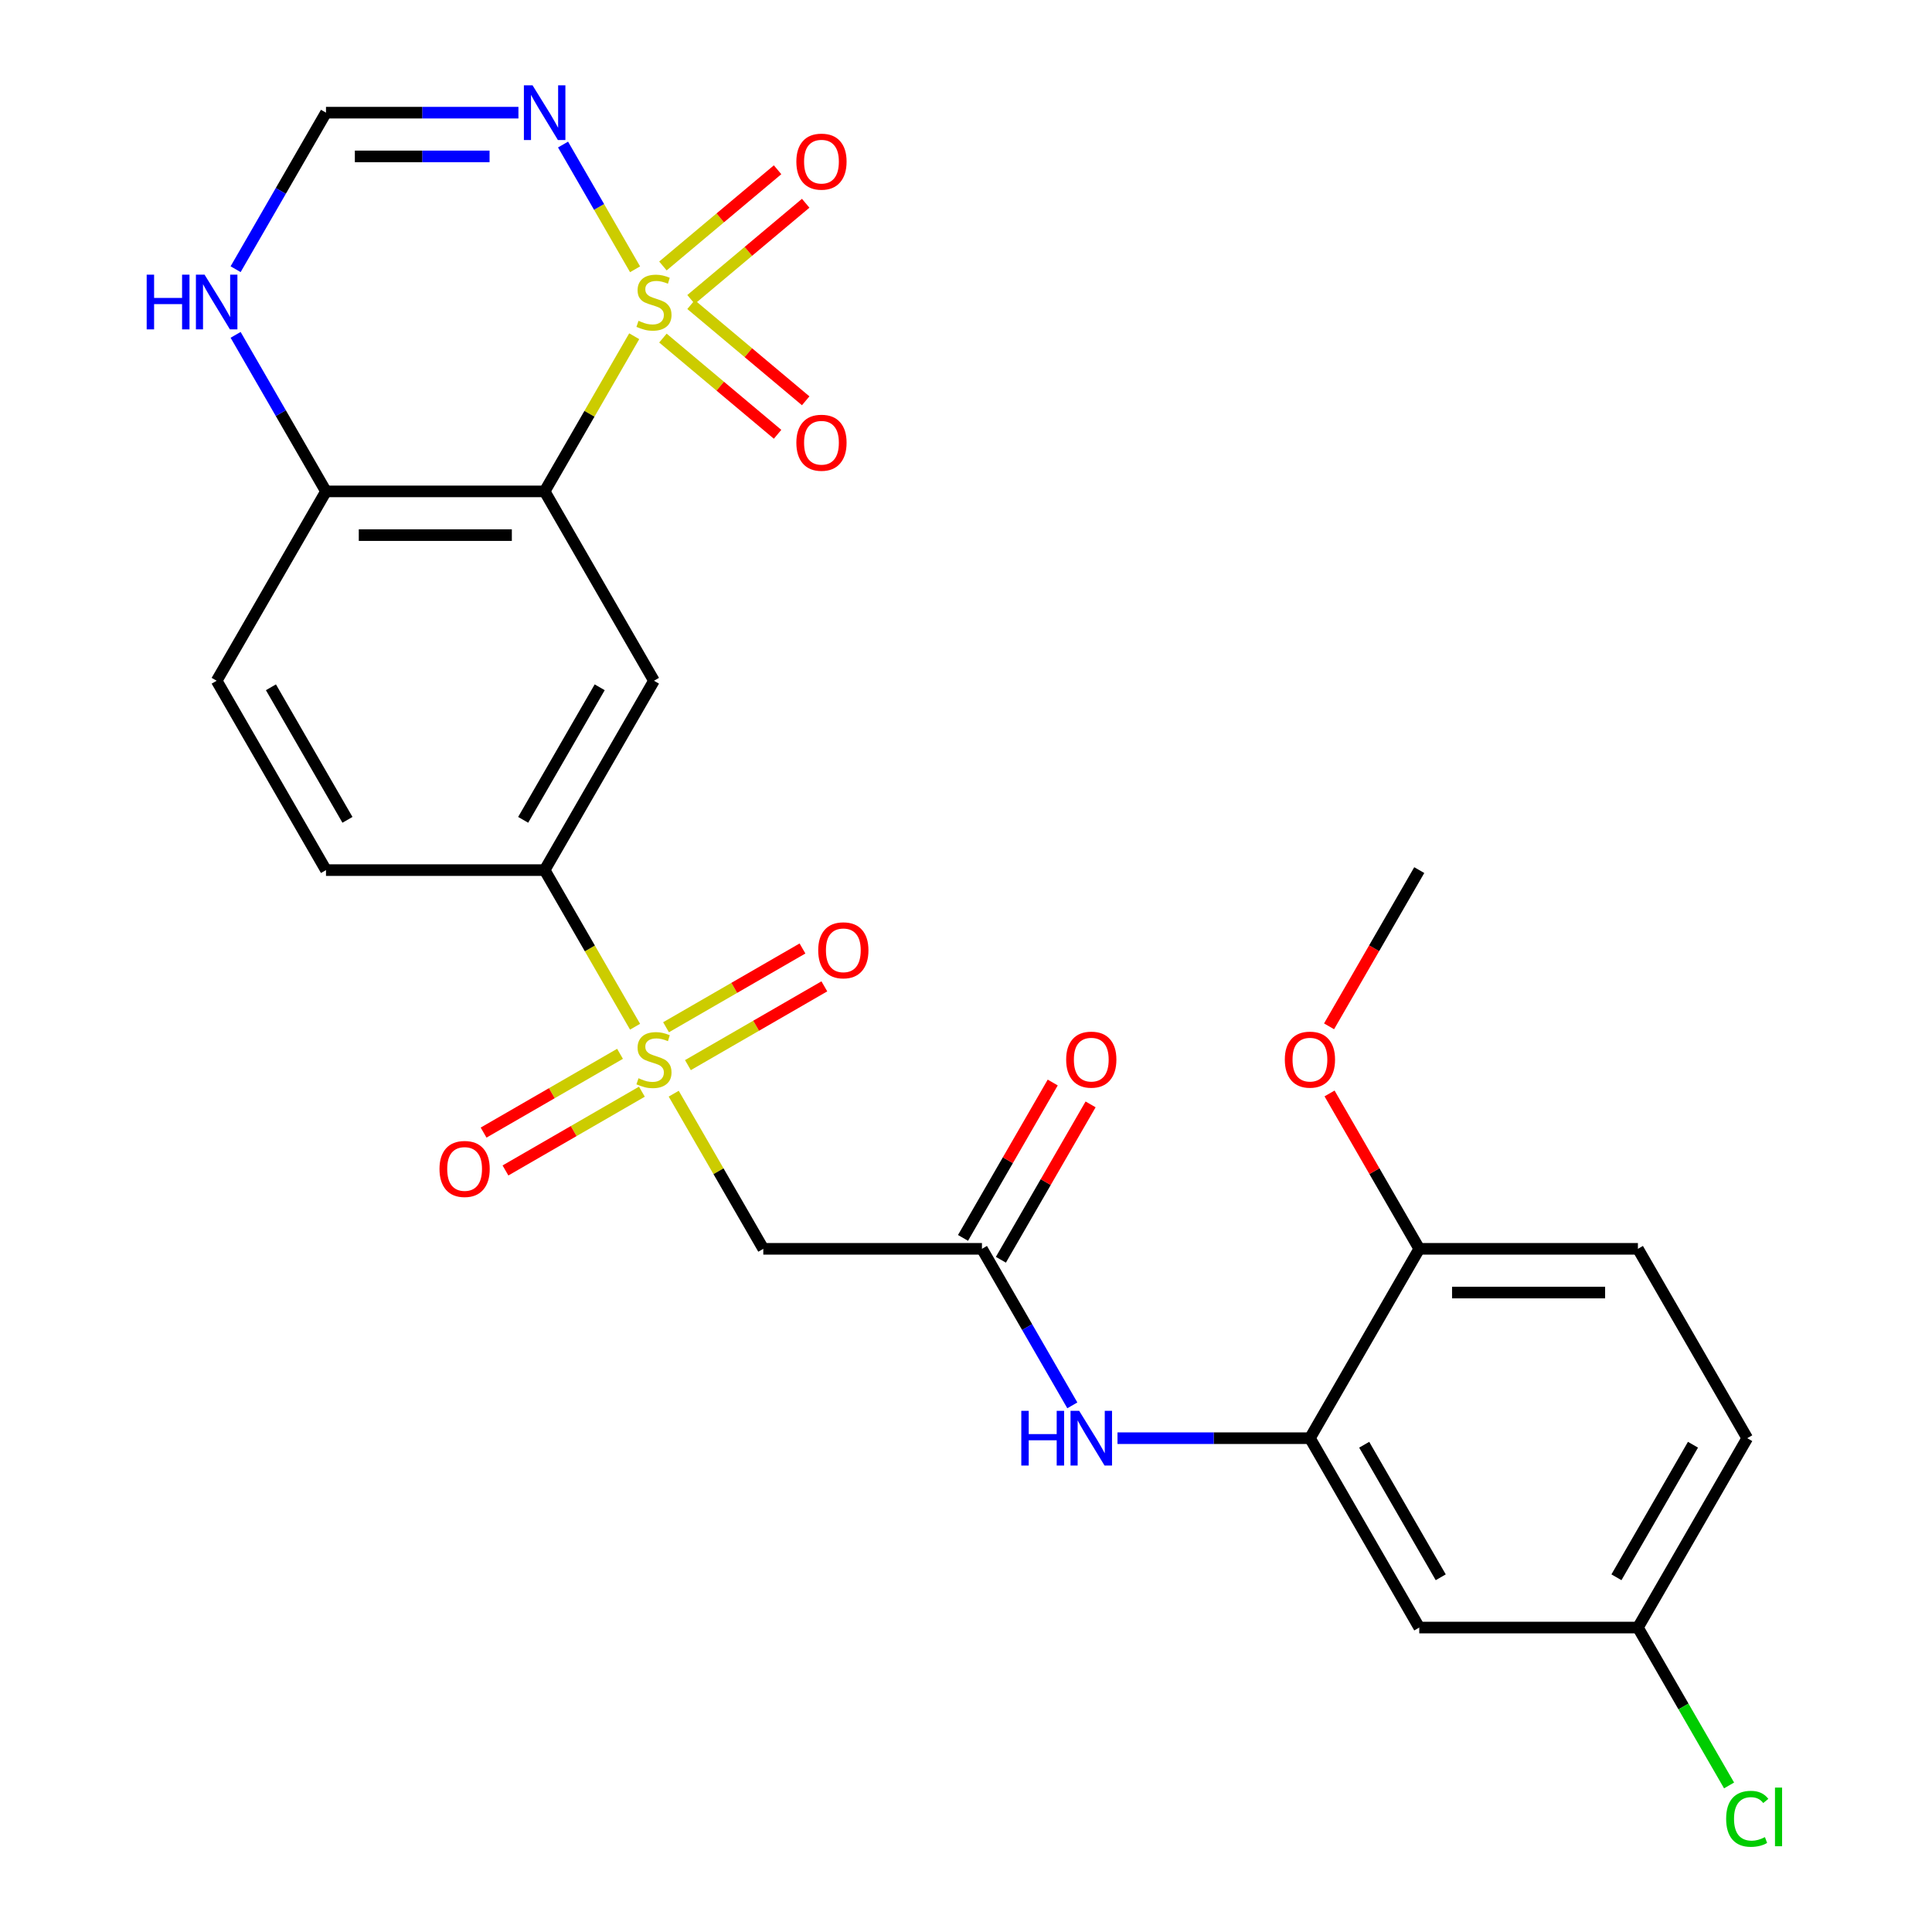 <?xml version='1.0' encoding='iso-8859-1'?>
<svg version='1.1' baseProfile='full'
              xmlns='http://www.w3.org/2000/svg'
                      xmlns:rdkit='http://www.rdkit.org/xml'
                      xmlns:xlink='http://www.w3.org/1999/xlink'
                  xml:space='preserve'
width='1000px' height='1000px' viewBox='0 0 1000 1000'>
<!-- END OF HEADER -->
<rect style='opacity:1.0;fill:#FFFFFF;stroke:none' width='1000' height='1000' x='0' y='0'> </rect>
<path class='bond-0' d='M 328.269,174.038 L 305.088,214.19' style='fill:none;fill-rule:evenodd;stroke:#CCCC00;stroke-width:6px;stroke-linecap:butt;stroke-linejoin:miter;stroke-opacity:1' />
<path class='bond-0' d='M 305.088,214.19 L 281.906,254.342' style='fill:none;fill-rule:evenodd;stroke:#000000;stroke-width:6px;stroke-linecap:butt;stroke-linejoin:miter;stroke-opacity:1' />
<path class='bond-2' d='M 328.708,139.38 L 310.07,107.098' style='fill:none;fill-rule:evenodd;stroke:#CCCC00;stroke-width:6px;stroke-linecap:butt;stroke-linejoin:miter;stroke-opacity:1' />
<path class='bond-2' d='M 310.07,107.098 L 291.432,74.816' style='fill:none;fill-rule:evenodd;stroke:#0000FF;stroke-width:6px;stroke-linecap:butt;stroke-linejoin:miter;stroke-opacity:1' />
<path class='bond-11' d='M 357.678,155.005 L 387.351,130.106' style='fill:none;fill-rule:evenodd;stroke:#CCCC00;stroke-width:6px;stroke-linecap:butt;stroke-linejoin:miter;stroke-opacity:1' />
<path class='bond-11' d='M 387.351,130.106 L 417.025,105.207' style='fill:none;fill-rule:evenodd;stroke:#FF0000;stroke-width:6px;stroke-linecap:butt;stroke-linejoin:miter;stroke-opacity:1' />
<path class='bond-11' d='M 343.128,137.666 L 372.802,112.767' style='fill:none;fill-rule:evenodd;stroke:#CCCC00;stroke-width:6px;stroke-linecap:butt;stroke-linejoin:miter;stroke-opacity:1' />
<path class='bond-11' d='M 372.802,112.767 L 402.475,87.868' style='fill:none;fill-rule:evenodd;stroke:#FF0000;stroke-width:6px;stroke-linecap:butt;stroke-linejoin:miter;stroke-opacity:1' />
<path class='bond-12' d='M 343.128,174.992 L 372.802,199.891' style='fill:none;fill-rule:evenodd;stroke:#CCCC00;stroke-width:6px;stroke-linecap:butt;stroke-linejoin:miter;stroke-opacity:1' />
<path class='bond-12' d='M 372.802,199.891 L 402.475,224.79' style='fill:none;fill-rule:evenodd;stroke:#FF0000;stroke-width:6px;stroke-linecap:butt;stroke-linejoin:miter;stroke-opacity:1' />
<path class='bond-12' d='M 357.678,157.652 L 387.351,182.551' style='fill:none;fill-rule:evenodd;stroke:#CCCC00;stroke-width:6px;stroke-linecap:butt;stroke-linejoin:miter;stroke-opacity:1' />
<path class='bond-12' d='M 387.351,182.551 L 417.025,207.451' style='fill:none;fill-rule:evenodd;stroke:#FF0000;stroke-width:6px;stroke-linecap:butt;stroke-linejoin:miter;stroke-opacity:1' />
<path class='bond-3' d='M 281.906,254.342 L 338.494,352.354' style='fill:none;fill-rule:evenodd;stroke:#000000;stroke-width:6px;stroke-linecap:butt;stroke-linejoin:miter;stroke-opacity:1' />
<path class='bond-10' d='M 281.906,254.342 L 168.731,254.342' style='fill:none;fill-rule:evenodd;stroke:#000000;stroke-width:6px;stroke-linecap:butt;stroke-linejoin:miter;stroke-opacity:1' />
<path class='bond-10' d='M 264.93,276.977 L 185.707,276.977' style='fill:none;fill-rule:evenodd;stroke:#000000;stroke-width:6px;stroke-linecap:butt;stroke-linejoin:miter;stroke-opacity:1' />
<path class='bond-1' d='M 328.708,531.43 L 305.307,490.899' style='fill:none;fill-rule:evenodd;stroke:#CCCC00;stroke-width:6px;stroke-linecap:butt;stroke-linejoin:miter;stroke-opacity:1' />
<path class='bond-1' d='M 305.307,490.899 L 281.906,450.367' style='fill:none;fill-rule:evenodd;stroke:#000000;stroke-width:6px;stroke-linecap:butt;stroke-linejoin:miter;stroke-opacity:1' />
<path class='bond-4' d='M 348.718,566.089 L 371.9,606.241' style='fill:none;fill-rule:evenodd;stroke:#CCCC00;stroke-width:6px;stroke-linecap:butt;stroke-linejoin:miter;stroke-opacity:1' />
<path class='bond-4' d='M 371.9,606.241 L 395.081,646.392' style='fill:none;fill-rule:evenodd;stroke:#000000;stroke-width:6px;stroke-linecap:butt;stroke-linejoin:miter;stroke-opacity:1' />
<path class='bond-15' d='M 356.062,551.305 L 391.371,530.919' style='fill:none;fill-rule:evenodd;stroke:#CCCC00;stroke-width:6px;stroke-linecap:butt;stroke-linejoin:miter;stroke-opacity:1' />
<path class='bond-15' d='M 391.371,530.919 L 426.679,510.534' style='fill:none;fill-rule:evenodd;stroke:#FF0000;stroke-width:6px;stroke-linecap:butt;stroke-linejoin:miter;stroke-opacity:1' />
<path class='bond-15' d='M 344.744,531.702 L 380.053,511.317' style='fill:none;fill-rule:evenodd;stroke:#CCCC00;stroke-width:6px;stroke-linecap:butt;stroke-linejoin:miter;stroke-opacity:1' />
<path class='bond-15' d='M 380.053,511.317 L 415.362,490.931' style='fill:none;fill-rule:evenodd;stroke:#FF0000;stroke-width:6px;stroke-linecap:butt;stroke-linejoin:miter;stroke-opacity:1' />
<path class='bond-16' d='M 320.925,545.454 L 285.617,565.84' style='fill:none;fill-rule:evenodd;stroke:#CCCC00;stroke-width:6px;stroke-linecap:butt;stroke-linejoin:miter;stroke-opacity:1' />
<path class='bond-16' d='M 285.617,565.84 L 250.308,586.225' style='fill:none;fill-rule:evenodd;stroke:#FF0000;stroke-width:6px;stroke-linecap:butt;stroke-linejoin:miter;stroke-opacity:1' />
<path class='bond-16' d='M 332.243,565.057 L 296.934,585.442' style='fill:none;fill-rule:evenodd;stroke:#CCCC00;stroke-width:6px;stroke-linecap:butt;stroke-linejoin:miter;stroke-opacity:1' />
<path class='bond-16' d='M 296.934,585.442 L 261.625,605.828' style='fill:none;fill-rule:evenodd;stroke:#FF0000;stroke-width:6px;stroke-linecap:butt;stroke-linejoin:miter;stroke-opacity:1' />
<path class='bond-8' d='M 268.337,58.316 L 218.534,58.316' style='fill:none;fill-rule:evenodd;stroke:#0000FF;stroke-width:6px;stroke-linecap:butt;stroke-linejoin:miter;stroke-opacity:1' />
<path class='bond-8' d='M 218.534,58.316 L 168.731,58.316' style='fill:none;fill-rule:evenodd;stroke:#000000;stroke-width:6px;stroke-linecap:butt;stroke-linejoin:miter;stroke-opacity:1' />
<path class='bond-8' d='M 253.396,80.951 L 218.534,80.951' style='fill:none;fill-rule:evenodd;stroke:#0000FF;stroke-width:6px;stroke-linecap:butt;stroke-linejoin:miter;stroke-opacity:1' />
<path class='bond-8' d='M 218.534,80.951 L 183.672,80.951' style='fill:none;fill-rule:evenodd;stroke:#000000;stroke-width:6px;stroke-linecap:butt;stroke-linejoin:miter;stroke-opacity:1' />
<path class='bond-5' d='M 338.494,352.354 L 281.906,450.367' style='fill:none;fill-rule:evenodd;stroke:#000000;stroke-width:6px;stroke-linecap:butt;stroke-linejoin:miter;stroke-opacity:1' />
<path class='bond-5' d='M 310.403,355.739 L 270.792,424.348' style='fill:none;fill-rule:evenodd;stroke:#000000;stroke-width:6px;stroke-linecap:butt;stroke-linejoin:miter;stroke-opacity:1' />
<path class='bond-6' d='M 395.081,646.392 L 508.257,646.392' style='fill:none;fill-rule:evenodd;stroke:#000000;stroke-width:6px;stroke-linecap:butt;stroke-linejoin:miter;stroke-opacity:1' />
<path class='bond-28' d='M 281.906,450.367 L 168.731,450.367' style='fill:none;fill-rule:evenodd;stroke:#000000;stroke-width:6px;stroke-linecap:butt;stroke-linejoin:miter;stroke-opacity:1' />
<path class='bond-9' d='M 508.257,646.392 L 531.646,686.904' style='fill:none;fill-rule:evenodd;stroke:#000000;stroke-width:6px;stroke-linecap:butt;stroke-linejoin:miter;stroke-opacity:1' />
<path class='bond-9' d='M 531.646,686.904 L 555.035,727.416' style='fill:none;fill-rule:evenodd;stroke:#0000FF;stroke-width:6px;stroke-linecap:butt;stroke-linejoin:miter;stroke-opacity:1' />
<path class='bond-18' d='M 518.058,652.051 L 541.274,611.839' style='fill:none;fill-rule:evenodd;stroke:#000000;stroke-width:6px;stroke-linecap:butt;stroke-linejoin:miter;stroke-opacity:1' />
<path class='bond-18' d='M 541.274,611.839 L 564.49,571.628' style='fill:none;fill-rule:evenodd;stroke:#FF0000;stroke-width:6px;stroke-linecap:butt;stroke-linejoin:miter;stroke-opacity:1' />
<path class='bond-18' d='M 498.455,640.734 L 521.671,600.522' style='fill:none;fill-rule:evenodd;stroke:#000000;stroke-width:6px;stroke-linecap:butt;stroke-linejoin:miter;stroke-opacity:1' />
<path class='bond-18' d='M 521.671,600.522 L 544.888,560.31' style='fill:none;fill-rule:evenodd;stroke:#FF0000;stroke-width:6px;stroke-linecap:butt;stroke-linejoin:miter;stroke-opacity:1' />
<path class='bond-7' d='M 678.019,744.405 L 628.217,744.405' style='fill:none;fill-rule:evenodd;stroke:#000000;stroke-width:6px;stroke-linecap:butt;stroke-linejoin:miter;stroke-opacity:1' />
<path class='bond-7' d='M 628.217,744.405 L 578.414,744.405' style='fill:none;fill-rule:evenodd;stroke:#0000FF;stroke-width:6px;stroke-linecap:butt;stroke-linejoin:miter;stroke-opacity:1' />
<path class='bond-14' d='M 678.019,744.405 L 734.607,842.418' style='fill:none;fill-rule:evenodd;stroke:#000000;stroke-width:6px;stroke-linecap:butt;stroke-linejoin:miter;stroke-opacity:1' />
<path class='bond-14' d='M 706.11,747.789 L 745.722,816.398' style='fill:none;fill-rule:evenodd;stroke:#000000;stroke-width:6px;stroke-linecap:butt;stroke-linejoin:miter;stroke-opacity:1' />
<path class='bond-17' d='M 678.019,744.405 L 734.607,646.392' style='fill:none;fill-rule:evenodd;stroke:#000000;stroke-width:6px;stroke-linecap:butt;stroke-linejoin:miter;stroke-opacity:1' />
<path class='bond-13' d='M 168.731,58.316 L 145.341,98.828' style='fill:none;fill-rule:evenodd;stroke:#000000;stroke-width:6px;stroke-linecap:butt;stroke-linejoin:miter;stroke-opacity:1' />
<path class='bond-13' d='M 145.341,98.828 L 121.952,139.34' style='fill:none;fill-rule:evenodd;stroke:#0000FF;stroke-width:6px;stroke-linecap:butt;stroke-linejoin:miter;stroke-opacity:1' />
<path class='bond-20' d='M 168.731,254.342 L 112.143,352.354' style='fill:none;fill-rule:evenodd;stroke:#000000;stroke-width:6px;stroke-linecap:butt;stroke-linejoin:miter;stroke-opacity:1' />
<path class='bond-27' d='M 168.731,254.342 L 145.341,213.83' style='fill:none;fill-rule:evenodd;stroke:#000000;stroke-width:6px;stroke-linecap:butt;stroke-linejoin:miter;stroke-opacity:1' />
<path class='bond-27' d='M 145.341,213.83 L 121.952,173.318' style='fill:none;fill-rule:evenodd;stroke:#0000FF;stroke-width:6px;stroke-linecap:butt;stroke-linejoin:miter;stroke-opacity:1' />
<path class='bond-22' d='M 734.607,842.418 L 847.782,842.418' style='fill:none;fill-rule:evenodd;stroke:#000000;stroke-width:6px;stroke-linecap:butt;stroke-linejoin:miter;stroke-opacity:1' />
<path class='bond-21' d='M 734.607,646.392 L 847.782,646.392' style='fill:none;fill-rule:evenodd;stroke:#000000;stroke-width:6px;stroke-linecap:butt;stroke-linejoin:miter;stroke-opacity:1' />
<path class='bond-21' d='M 751.583,669.027 L 830.806,669.027' style='fill:none;fill-rule:evenodd;stroke:#000000;stroke-width:6px;stroke-linecap:butt;stroke-linejoin:miter;stroke-opacity:1' />
<path class='bond-25' d='M 734.607,646.392 L 711.391,606.181' style='fill:none;fill-rule:evenodd;stroke:#000000;stroke-width:6px;stroke-linecap:butt;stroke-linejoin:miter;stroke-opacity:1' />
<path class='bond-25' d='M 711.391,606.181 L 688.175,565.969' style='fill:none;fill-rule:evenodd;stroke:#FF0000;stroke-width:6px;stroke-linecap:butt;stroke-linejoin:miter;stroke-opacity:1' />
<path class='bond-19' d='M 168.731,450.367 L 112.143,352.354' style='fill:none;fill-rule:evenodd;stroke:#000000;stroke-width:6px;stroke-linecap:butt;stroke-linejoin:miter;stroke-opacity:1' />
<path class='bond-19' d='M 179.845,424.348 L 140.234,355.739' style='fill:none;fill-rule:evenodd;stroke:#000000;stroke-width:6px;stroke-linecap:butt;stroke-linejoin:miter;stroke-opacity:1' />
<path class='bond-23' d='M 847.782,646.392 L 904.37,744.405' style='fill:none;fill-rule:evenodd;stroke:#000000;stroke-width:6px;stroke-linecap:butt;stroke-linejoin:miter;stroke-opacity:1' />
<path class='bond-24' d='M 847.782,842.418 L 871.374,883.279' style='fill:none;fill-rule:evenodd;stroke:#000000;stroke-width:6px;stroke-linecap:butt;stroke-linejoin:miter;stroke-opacity:1' />
<path class='bond-24' d='M 871.374,883.279 L 894.965,924.141' style='fill:none;fill-rule:evenodd;stroke:#00CC00;stroke-width:6px;stroke-linecap:butt;stroke-linejoin:miter;stroke-opacity:1' />
<path class='bond-29' d='M 847.782,842.418 L 904.37,744.405' style='fill:none;fill-rule:evenodd;stroke:#000000;stroke-width:6px;stroke-linecap:butt;stroke-linejoin:miter;stroke-opacity:1' />
<path class='bond-29' d='M 836.668,816.398 L 876.279,747.789' style='fill:none;fill-rule:evenodd;stroke:#000000;stroke-width:6px;stroke-linecap:butt;stroke-linejoin:miter;stroke-opacity:1' />
<path class='bond-26' d='M 687.921,531.23 L 711.264,490.799' style='fill:none;fill-rule:evenodd;stroke:#FF0000;stroke-width:6px;stroke-linecap:butt;stroke-linejoin:miter;stroke-opacity:1' />
<path class='bond-26' d='M 711.264,490.799 L 734.607,450.367' style='fill:none;fill-rule:evenodd;stroke:#000000;stroke-width:6px;stroke-linecap:butt;stroke-linejoin:miter;stroke-opacity:1' />
<path  class='atom-0' d='M 330.494 166.049
Q 330.814 166.169, 332.134 166.729
Q 333.454 167.289, 334.894 167.649
Q 336.374 167.969, 337.814 167.969
Q 340.494 167.969, 342.054 166.689
Q 343.614 165.369, 343.614 163.089
Q 343.614 161.529, 342.814 160.569
Q 342.054 159.609, 340.854 159.089
Q 339.654 158.569, 337.654 157.969
Q 335.134 157.209, 333.614 156.489
Q 332.134 155.769, 331.054 154.249
Q 330.014 152.729, 330.014 150.169
Q 330.014 146.609, 332.414 144.409
Q 334.854 142.209, 339.654 142.209
Q 342.934 142.209, 346.654 143.769
L 345.734 146.849
Q 342.334 145.449, 339.774 145.449
Q 337.014 145.449, 335.494 146.609
Q 333.974 147.729, 334.014 149.689
Q 334.014 151.209, 334.774 152.129
Q 335.574 153.049, 336.694 153.569
Q 337.854 154.089, 339.774 154.689
Q 342.334 155.489, 343.854 156.289
Q 345.374 157.089, 346.454 158.729
Q 347.574 160.329, 347.574 163.089
Q 347.574 167.009, 344.934 169.129
Q 342.334 171.209, 337.974 171.209
Q 335.454 171.209, 333.534 170.649
Q 331.654 170.129, 329.414 169.209
L 330.494 166.049
' fill='#CCCC00'/>
<path  class='atom-2' d='M 330.494 558.1
Q 330.814 558.22, 332.134 558.78
Q 333.454 559.34, 334.894 559.7
Q 336.374 560.02, 337.814 560.02
Q 340.494 560.02, 342.054 558.74
Q 343.614 557.42, 343.614 555.14
Q 343.614 553.58, 342.814 552.62
Q 342.054 551.66, 340.854 551.14
Q 339.654 550.62, 337.654 550.02
Q 335.134 549.26, 333.614 548.54
Q 332.134 547.82, 331.054 546.3
Q 330.014 544.78, 330.014 542.22
Q 330.014 538.66, 332.414 536.46
Q 334.854 534.26, 339.654 534.26
Q 342.934 534.26, 346.654 535.82
L 345.734 538.9
Q 342.334 537.5, 339.774 537.5
Q 337.014 537.5, 335.494 538.66
Q 333.974 539.78, 334.014 541.74
Q 334.014 543.26, 334.774 544.18
Q 335.574 545.1, 336.694 545.62
Q 337.854 546.14, 339.774 546.74
Q 342.334 547.54, 343.854 548.34
Q 345.374 549.14, 346.454 550.78
Q 347.574 552.38, 347.574 555.14
Q 347.574 559.06, 344.934 561.18
Q 342.334 563.26, 337.974 563.26
Q 335.454 563.26, 333.534 562.7
Q 331.654 562.18, 329.414 561.26
L 330.494 558.1
' fill='#CCCC00'/>
<path  class='atom-3' d='M 275.646 44.156
L 284.926 59.156
Q 285.846 60.636, 287.326 63.316
Q 288.806 65.996, 288.886 66.156
L 288.886 44.156
L 292.646 44.156
L 292.646 72.476
L 288.766 72.476
L 278.806 56.076
Q 277.646 54.156, 276.406 51.956
Q 275.206 49.756, 274.846 49.076
L 274.846 72.476
L 271.166 72.476
L 271.166 44.156
L 275.646 44.156
' fill='#0000FF'/>
<path  class='atom-10' d='M 528.624 730.245
L 532.464 730.245
L 532.464 742.285
L 546.944 742.285
L 546.944 730.245
L 550.784 730.245
L 550.784 758.565
L 546.944 758.565
L 546.944 745.485
L 532.464 745.485
L 532.464 758.565
L 528.624 758.565
L 528.624 730.245
' fill='#0000FF'/>
<path  class='atom-10' d='M 558.584 730.245
L 567.864 745.245
Q 568.784 746.725, 570.264 749.405
Q 571.744 752.085, 571.824 752.245
L 571.824 730.245
L 575.584 730.245
L 575.584 758.565
L 571.704 758.565
L 561.744 742.165
Q 560.584 740.245, 559.344 738.045
Q 558.144 735.845, 557.784 735.165
L 557.784 758.565
L 554.104 758.565
L 554.104 730.245
L 558.584 730.245
' fill='#0000FF'/>
<path  class='atom-12' d='M 412.191 83.661
Q 412.191 76.861, 415.551 73.061
Q 418.911 69.261, 425.191 69.261
Q 431.471 69.261, 434.831 73.061
Q 438.191 76.861, 438.191 83.661
Q 438.191 90.541, 434.791 94.461
Q 431.391 98.341, 425.191 98.341
Q 418.951 98.341, 415.551 94.461
Q 412.191 90.581, 412.191 83.661
M 425.191 95.141
Q 429.511 95.141, 431.831 92.261
Q 434.191 89.341, 434.191 83.661
Q 434.191 78.101, 431.831 75.301
Q 429.511 72.461, 425.191 72.461
Q 420.871 72.461, 418.511 75.261
Q 416.191 78.061, 416.191 83.661
Q 416.191 89.381, 418.511 92.261
Q 420.871 95.141, 425.191 95.141
' fill='#FF0000'/>
<path  class='atom-13' d='M 412.191 229.157
Q 412.191 222.357, 415.551 218.557
Q 418.911 214.757, 425.191 214.757
Q 431.471 214.757, 434.831 218.557
Q 438.191 222.357, 438.191 229.157
Q 438.191 236.037, 434.791 239.957
Q 431.391 243.837, 425.191 243.837
Q 418.951 243.837, 415.551 239.957
Q 412.191 236.077, 412.191 229.157
M 425.191 240.637
Q 429.511 240.637, 431.831 237.757
Q 434.191 234.837, 434.191 229.157
Q 434.191 223.597, 431.831 220.797
Q 429.511 217.957, 425.191 217.957
Q 420.871 217.957, 418.511 220.757
Q 416.191 223.557, 416.191 229.157
Q 416.191 234.877, 418.511 237.757
Q 420.871 240.637, 425.191 240.637
' fill='#FF0000'/>
<path  class='atom-14' d='M 75.923 142.169
L 79.763 142.169
L 79.763 154.209
L 94.243 154.209
L 94.243 142.169
L 98.083 142.169
L 98.083 170.489
L 94.243 170.489
L 94.243 157.409
L 79.763 157.409
L 79.763 170.489
L 75.923 170.489
L 75.923 142.169
' fill='#0000FF'/>
<path  class='atom-14' d='M 105.883 142.169
L 115.163 157.169
Q 116.083 158.649, 117.563 161.329
Q 119.043 164.009, 119.123 164.169
L 119.123 142.169
L 122.883 142.169
L 122.883 170.489
L 119.003 170.489
L 109.043 154.089
Q 107.883 152.169, 106.643 149.969
Q 105.443 147.769, 105.083 147.089
L 105.083 170.489
L 101.403 170.489
L 101.403 142.169
L 105.883 142.169
' fill='#0000FF'/>
<path  class='atom-16' d='M 423.506 491.872
Q 423.506 485.072, 426.866 481.272
Q 430.226 477.472, 436.506 477.472
Q 442.786 477.472, 446.146 481.272
Q 449.506 485.072, 449.506 491.872
Q 449.506 498.752, 446.106 502.672
Q 442.706 506.552, 436.506 506.552
Q 430.266 506.552, 426.866 502.672
Q 423.506 498.792, 423.506 491.872
M 436.506 503.352
Q 440.826 503.352, 443.146 500.472
Q 445.506 497.552, 445.506 491.872
Q 445.506 486.312, 443.146 483.512
Q 440.826 480.672, 436.506 480.672
Q 432.186 480.672, 429.826 483.472
Q 427.506 486.272, 427.506 491.872
Q 427.506 497.592, 429.826 500.472
Q 432.186 503.352, 436.506 503.352
' fill='#FF0000'/>
<path  class='atom-17' d='M 227.481 605.047
Q 227.481 598.247, 230.841 594.447
Q 234.201 590.647, 240.481 590.647
Q 246.761 590.647, 250.121 594.447
Q 253.481 598.247, 253.481 605.047
Q 253.481 611.927, 250.081 615.847
Q 246.681 619.727, 240.481 619.727
Q 234.241 619.727, 230.841 615.847
Q 227.481 611.967, 227.481 605.047
M 240.481 616.527
Q 244.801 616.527, 247.121 613.647
Q 249.481 610.727, 249.481 605.047
Q 249.481 599.487, 247.121 596.687
Q 244.801 593.847, 240.481 593.847
Q 236.161 593.847, 233.801 596.647
Q 231.481 599.447, 231.481 605.047
Q 231.481 610.767, 233.801 613.647
Q 236.161 616.527, 240.481 616.527
' fill='#FF0000'/>
<path  class='atom-19' d='M 551.844 548.46
Q 551.844 541.66, 555.204 537.86
Q 558.564 534.06, 564.844 534.06
Q 571.124 534.06, 574.484 537.86
Q 577.844 541.66, 577.844 548.46
Q 577.844 555.34, 574.444 559.26
Q 571.044 563.14, 564.844 563.14
Q 558.604 563.14, 555.204 559.26
Q 551.844 555.38, 551.844 548.46
M 564.844 559.94
Q 569.164 559.94, 571.484 557.06
Q 573.844 554.14, 573.844 548.46
Q 573.844 542.9, 571.484 540.1
Q 569.164 537.26, 564.844 537.26
Q 560.524 537.26, 558.164 540.06
Q 555.844 542.86, 555.844 548.46
Q 555.844 554.18, 558.164 557.06
Q 560.524 559.94, 564.844 559.94
' fill='#FF0000'/>
<path  class='atom-25' d='M 893.45 941.41
Q 893.45 934.37, 896.73 930.69
Q 900.05 926.97, 906.33 926.97
Q 912.17 926.97, 915.29 931.09
L 912.65 933.25
Q 910.37 930.25, 906.33 930.25
Q 902.05 930.25, 899.77 933.13
Q 897.53 935.97, 897.53 941.41
Q 897.53 947.01, 899.85 949.89
Q 902.21 952.77, 906.77 952.77
Q 909.89 952.77, 913.53 950.89
L 914.65 953.89
Q 913.17 954.85, 910.93 955.41
Q 908.69 955.97, 906.21 955.97
Q 900.05 955.97, 896.73 952.21
Q 893.45 948.45, 893.45 941.41
' fill='#00CC00'/>
<path  class='atom-25' d='M 918.73 925.25
L 922.41 925.25
L 922.41 955.61
L 918.73 955.61
L 918.73 925.25
' fill='#00CC00'/>
<path  class='atom-26' d='M 665.019 548.46
Q 665.019 541.66, 668.379 537.86
Q 671.739 534.06, 678.019 534.06
Q 684.299 534.06, 687.659 537.86
Q 691.019 541.66, 691.019 548.46
Q 691.019 555.34, 687.619 559.26
Q 684.219 563.14, 678.019 563.14
Q 671.779 563.14, 668.379 559.26
Q 665.019 555.38, 665.019 548.46
M 678.019 559.94
Q 682.339 559.94, 684.659 557.06
Q 687.019 554.14, 687.019 548.46
Q 687.019 542.9, 684.659 540.1
Q 682.339 537.26, 678.019 537.26
Q 673.699 537.26, 671.339 540.06
Q 669.019 542.86, 669.019 548.46
Q 669.019 554.18, 671.339 557.06
Q 673.699 559.94, 678.019 559.94
' fill='#FF0000'/>
</svg>
